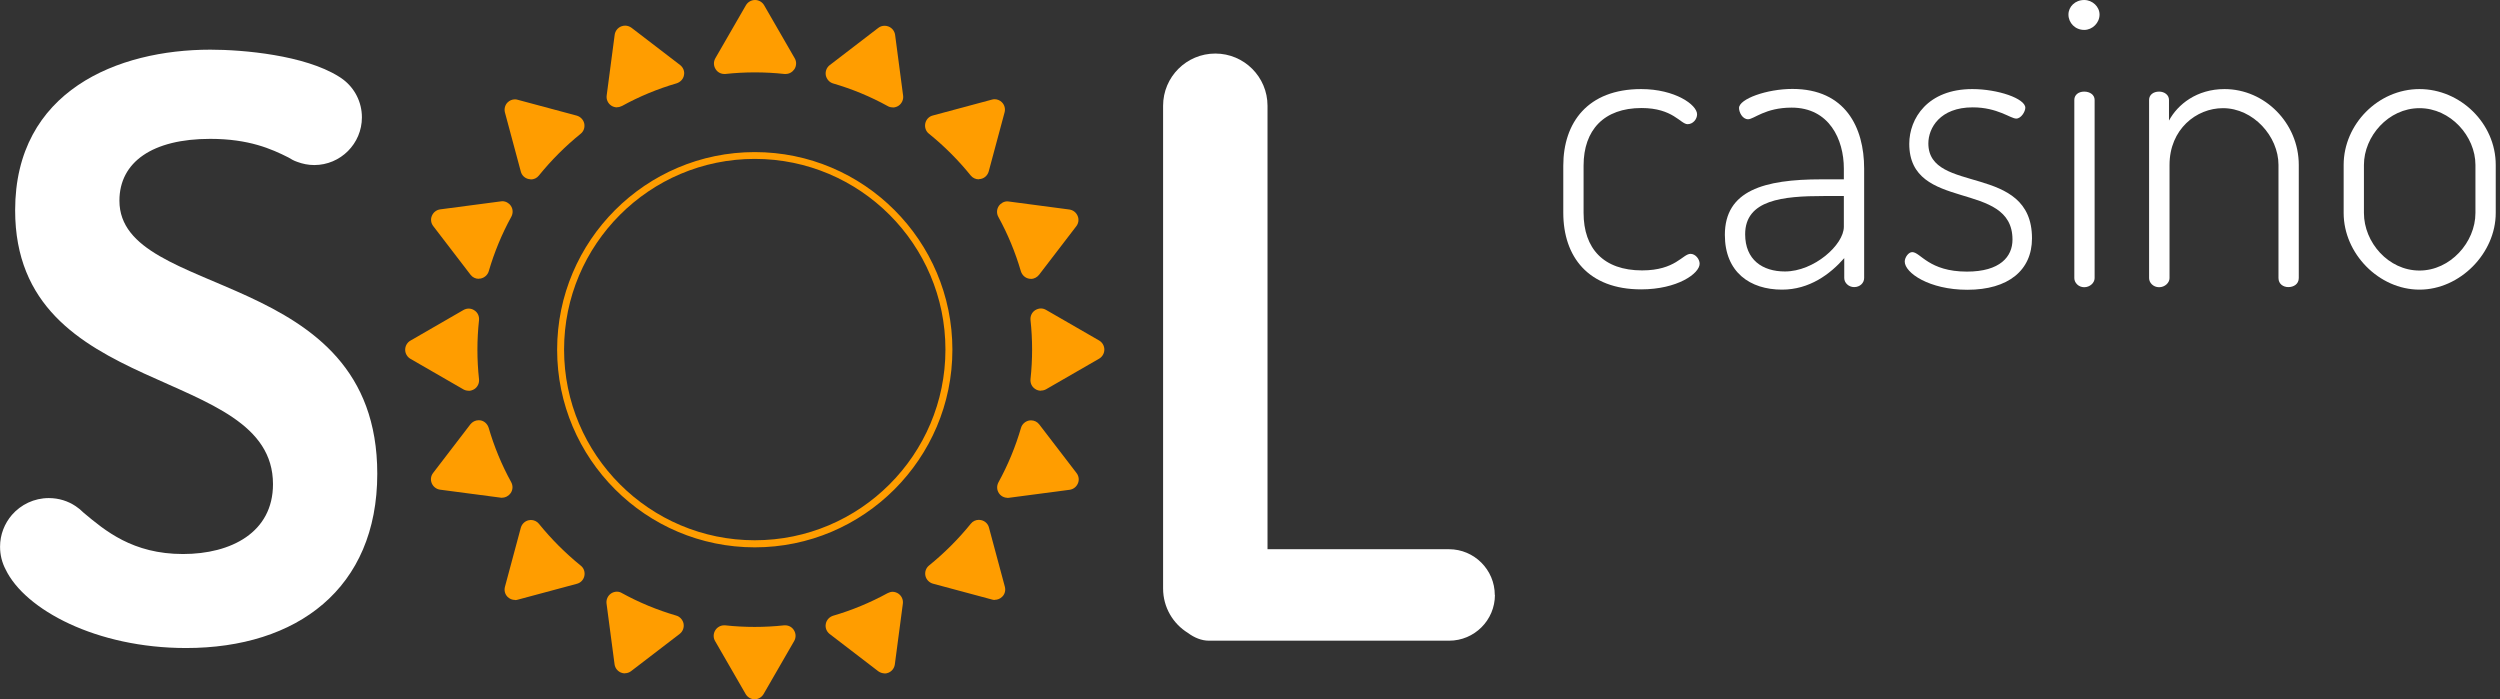 <?xml version="1.0" encoding="utf-8"?>
<svg viewBox="0 0 143 40" fill="none" xmlns="http://www.w3.org/2000/svg">
<rect x="0" y="0" width="143" height="40" fill="#333333" stroke="none"/>
<path d="M89.42 12.183V9.479C89.42 7.012 90.818 5.095 93.873 5.095C95.813 5.095 97.073 5.996 97.073 6.538C97.073 6.821 96.837 7.103 96.531 7.103C96.126 7.103 95.699 6.179 93.896 6.179C91.742 6.179 90.581 7.439 90.581 9.471V12.175C90.581 14.214 91.719 15.467 93.927 15.467C95.844 15.467 96.249 14.52 96.699 14.52C96.982 14.52 97.219 14.825 97.219 15.085C97.219 15.65 95.936 16.552 93.873 16.552C90.841 16.552 89.42 14.68 89.42 12.167V12.183Z" fill="white"/>
<path d="M105.468 11.213H104.307C101.985 11.213 99.823 11.426 99.823 13.397C99.823 14.864 100.816 15.528 102.099 15.528C103.757 15.528 105.468 14.008 105.468 12.969V11.213ZM106.629 9.647V15.902C106.629 16.185 106.392 16.422 106.056 16.422C105.75 16.422 105.491 16.185 105.491 15.902V14.764C104.681 15.688 103.497 16.567 101.931 16.567C100.106 16.567 98.662 15.574 98.662 13.435C98.662 10.899 100.893 10.258 104.184 10.258H105.468V9.639C105.468 7.982 104.635 6.156 102.481 6.156C100.961 6.156 100.327 6.821 99.991 6.821C99.663 6.821 99.472 6.416 99.472 6.179C99.472 5.66 101.061 5.087 102.527 5.087C105.559 5.087 106.629 7.294 106.629 9.639V9.647Z" fill="white"/>
<path d="M115.114 13.703C115.114 10.265 109.21 12.16 109.21 8.226C109.21 6.783 110.257 5.095 112.815 5.095C114.282 5.095 115.848 5.637 115.848 6.164C115.848 6.378 115.611 6.783 115.328 6.783C115 6.783 114.259 6.141 112.838 6.141C110.967 6.141 110.302 7.325 110.302 8.203C110.302 11.144 116.23 9.295 116.23 13.634C116.23 15.459 114.878 16.575 112.533 16.575C110.348 16.575 108.951 15.604 108.951 14.963C108.951 14.726 109.164 14.421 109.378 14.421C109.852 14.421 110.325 15.536 112.51 15.536C114.404 15.536 115.114 14.68 115.114 13.71V13.703Z" fill="white"/>
<path d="M119.812 5.713V15.91C119.812 16.17 119.552 16.429 119.216 16.429C118.888 16.429 118.651 16.17 118.651 15.91V5.713C118.651 5.431 118.888 5.24 119.216 5.24C119.552 5.24 119.812 5.431 119.812 5.713ZM120.094 0.833C120.094 1.306 119.69 1.711 119.216 1.711C118.697 1.711 118.315 1.306 118.315 0.833C118.315 0.382 118.697 0 119.216 0C119.69 0 120.094 0.382 120.094 0.833Z" fill="white"/>
<path d="M124.097 15.91C124.097 16.17 123.837 16.429 123.501 16.429C123.165 16.429 122.928 16.17 122.928 15.91V5.713C122.928 5.431 123.165 5.24 123.501 5.24C123.806 5.24 124.066 5.431 124.066 5.713V6.897C124.562 5.973 125.655 5.095 127.243 5.095C129.542 5.095 131.49 7.042 131.49 9.433V15.902C131.49 16.261 131.185 16.422 130.894 16.422C130.612 16.422 130.329 16.254 130.329 15.902V9.433C130.329 7.798 128.886 6.187 127.152 6.187C125.632 6.187 124.097 7.394 124.097 9.433V15.902V15.91Z" fill="white"/>
<path d="M141.595 9.433C141.595 7.798 140.175 6.187 138.395 6.187C136.615 6.187 135.217 7.798 135.217 9.433V12.183C135.217 13.863 136.615 15.475 138.395 15.475C140.152 15.475 141.595 13.863 141.595 12.183V9.433ZM142.756 9.433V12.183C142.756 14.482 140.717 16.567 138.395 16.567C136.073 16.567 134.057 14.505 134.057 12.183V9.433C134.057 7.111 136.027 5.095 138.395 5.095C140.717 5.095 142.756 7.042 142.756 9.433Z" fill="white"/>
<path d="M6.831 11.48C6.831 9.272 8.717 7.943 12.025 7.943C14.232 7.943 15.523 8.516 16.493 9.005C16.653 9.104 16.814 9.196 16.997 9.257C17.302 9.372 17.631 9.441 17.975 9.441C19.479 9.441 20.701 8.218 20.701 6.714C20.701 5.828 20.281 5.041 19.625 4.545C19.541 4.483 19.456 4.422 19.365 4.369C17.417 3.154 13.919 2.841 12.032 2.841C6.747 2.841 0.866 5.186 0.866 12.03C0.866 22.922 15.615 20.806 15.615 27.695C15.615 30.453 13.224 31.69 10.467 31.69C7.587 31.69 6.006 30.353 4.776 29.322C4.639 29.185 4.494 29.062 4.333 28.956C3.89 28.658 3.363 28.49 2.79 28.49C1.95 28.49 1.194 28.864 0.682 29.452C0.262 29.941 0.003 30.575 0.003 31.27C0.003 31.743 0.117 32.186 0.323 32.576C1.431 34.875 5.517 37.067 10.642 37.067C16.982 37.067 21.58 33.668 21.58 27.099C21.58 15.2 6.831 17.178 6.831 11.48Z" fill="white"/>
<path d="M85.502 34.035C85.502 32.591 84.326 31.415 82.882 31.415H72.502V6.049C72.502 4.4 71.165 3.063 69.516 3.063C67.866 3.063 66.529 4.4 66.529 6.049V33.66C66.529 34.737 67.094 35.677 67.95 36.204C68.317 36.479 68.737 36.647 69.149 36.647H82.89C84.333 36.647 85.51 35.478 85.51 34.027L85.502 34.035Z" fill="white"/>
<path d="M43.172 9.089C37.154 9.089 32.265 13.985 32.265 19.996C32.265 26.015 37.161 30.903 43.172 30.903C49.191 30.903 54.079 26.007 54.079 19.996C54.079 13.977 49.183 9.089 43.172 9.089ZM43.172 31.308C36.94 31.308 31.868 26.236 31.868 20.004C31.868 13.771 36.94 8.7 43.172 8.7C49.405 8.7 54.477 13.771 54.477 20.004C54.477 26.236 49.405 31.308 43.172 31.308Z" fill="#FF9D00"/>
<path d="M44.929 4.231C44.906 4.231 44.883 4.231 44.868 4.231C44.31 4.17 43.738 4.14 43.18 4.14C42.623 4.14 42.05 4.17 41.492 4.231C41.469 4.231 41.446 4.231 41.431 4.231C41.232 4.231 41.041 4.132 40.934 3.956C40.812 3.766 40.805 3.529 40.919 3.33L42.668 0.298C42.775 0.115 42.974 0 43.188 0C43.402 0 43.6 0.115 43.707 0.298L45.456 3.33C45.571 3.521 45.563 3.766 45.441 3.956C45.326 4.125 45.143 4.231 44.944 4.231H44.929Z" fill="#FF9D00"/>
<path d="M43.172 40C42.959 40 42.76 39.885 42.653 39.702L40.904 36.67C40.789 36.479 40.797 36.234 40.919 36.044C41.026 35.876 41.217 35.769 41.416 35.769C41.438 35.769 41.454 35.769 41.477 35.769C42.034 35.83 42.607 35.86 43.165 35.86C43.722 35.86 44.295 35.83 44.853 35.769C44.876 35.769 44.898 35.769 44.914 35.769C45.112 35.769 45.303 35.868 45.41 36.044C45.532 36.234 45.54 36.471 45.425 36.67L43.676 39.702C43.569 39.885 43.371 40 43.157 40H43.172Z" fill="#FF9D00"/>
<path d="M59.541 22.349C59.426 22.349 59.311 22.318 59.212 22.249C59.021 22.127 58.922 21.913 58.945 21.684C59.006 21.127 59.036 20.554 59.036 19.996C59.036 19.439 59.006 18.866 58.945 18.308C58.922 18.087 59.021 17.865 59.212 17.743C59.311 17.682 59.426 17.644 59.541 17.644C59.64 17.644 59.747 17.674 59.838 17.728L62.871 19.477C63.054 19.584 63.169 19.782 63.169 19.996C63.169 20.21 63.054 20.409 62.871 20.516L59.838 22.265C59.747 22.318 59.64 22.341 59.541 22.341V22.349Z" fill="#FF9D00"/>
<path d="M26.804 22.349C26.705 22.349 26.598 22.326 26.506 22.272L23.474 20.523C23.291 20.416 23.176 20.218 23.176 20.004C23.176 19.79 23.291 19.591 23.474 19.485L26.506 17.735C26.598 17.682 26.705 17.651 26.804 17.651C26.919 17.651 27.033 17.682 27.133 17.751C27.324 17.873 27.423 18.087 27.4 18.316C27.339 18.873 27.308 19.446 27.308 20.004C27.308 20.561 27.339 21.134 27.4 21.692C27.423 21.913 27.324 22.135 27.133 22.257C27.033 22.318 26.919 22.356 26.804 22.356V22.349Z" fill="#FF9D00"/>
<path d="M55.989 10.258C55.813 10.258 55.638 10.181 55.523 10.036C54.813 9.158 54.011 8.356 53.132 7.646C52.957 7.508 52.88 7.279 52.926 7.058C52.972 6.836 53.14 6.66 53.354 6.607L56.737 5.698C56.791 5.683 56.844 5.675 56.89 5.675C57.043 5.675 57.196 5.736 57.31 5.851C57.463 6.003 57.516 6.225 57.463 6.424L56.554 9.807C56.493 10.021 56.325 10.189 56.103 10.235C56.065 10.243 56.019 10.25 55.981 10.25L55.989 10.258Z" fill="#FF9D00"/>
<path d="M29.454 34.317C29.302 34.317 29.149 34.256 29.034 34.142C28.882 33.989 28.828 33.775 28.882 33.569L29.791 30.185C29.852 29.971 30.027 29.803 30.241 29.758C30.279 29.75 30.325 29.742 30.363 29.742C30.539 29.742 30.715 29.819 30.829 29.964C31.54 30.842 32.342 31.644 33.22 32.355C33.396 32.492 33.472 32.721 33.426 32.943C33.38 33.164 33.212 33.34 32.998 33.393L29.615 34.302C29.561 34.317 29.516 34.325 29.462 34.325L29.454 34.317Z" fill="#FF9D00"/>
<path d="M56.898 34.317C56.844 34.317 56.791 34.31 56.745 34.294L53.361 33.385C53.148 33.324 52.98 33.149 52.934 32.935C52.888 32.713 52.964 32.492 53.14 32.347C54.018 31.636 54.82 30.834 55.531 29.956C55.645 29.811 55.813 29.735 55.996 29.735C56.035 29.735 56.081 29.742 56.119 29.75C56.34 29.796 56.516 29.964 56.569 30.177L57.478 33.561C57.532 33.767 57.478 33.989 57.325 34.134C57.211 34.248 57.058 34.31 56.905 34.31L56.898 34.317Z" fill="#FF9D00"/>
<path d="M30.363 10.258C30.325 10.258 30.279 10.25 30.241 10.242C30.02 10.197 29.844 10.029 29.791 9.815L28.882 6.431C28.828 6.225 28.889 6.003 29.034 5.858C29.149 5.744 29.302 5.683 29.454 5.683C29.508 5.683 29.561 5.69 29.607 5.706L32.991 6.614C33.205 6.676 33.373 6.851 33.419 7.065C33.464 7.287 33.388 7.516 33.212 7.653C32.334 8.364 31.532 9.166 30.822 10.044C30.707 10.189 30.539 10.265 30.356 10.265L30.363 10.258Z" fill="#FF9D00"/>
<path d="M35.29 6.141C35.175 6.141 35.053 6.103 34.954 6.034C34.771 5.904 34.671 5.69 34.702 5.461L35.16 1.986C35.191 1.772 35.328 1.596 35.527 1.512C35.603 1.482 35.679 1.466 35.756 1.466C35.886 1.466 36.016 1.512 36.123 1.589L38.903 3.72C39.078 3.857 39.17 4.079 39.124 4.3C39.086 4.522 38.918 4.697 38.704 4.766C37.627 5.079 36.573 5.515 35.588 6.057C35.496 6.103 35.397 6.133 35.305 6.133L35.29 6.141Z" fill="#FF9D00"/>
<path d="M50.604 38.518C50.474 38.518 50.344 38.472 50.237 38.396L47.457 36.265C47.282 36.128 47.19 35.906 47.236 35.685C47.274 35.463 47.442 35.287 47.656 35.219C48.733 34.906 49.779 34.47 50.772 33.928C50.864 33.882 50.963 33.851 51.055 33.851C51.169 33.851 51.291 33.89 51.391 33.958C51.574 34.088 51.673 34.302 51.643 34.531L51.184 38.007C51.154 38.22 51.017 38.396 50.818 38.48C50.742 38.511 50.665 38.526 50.589 38.526L50.604 38.518Z" fill="#FF9D00"/>
<path d="M58.968 15.948C58.929 15.948 58.891 15.948 58.861 15.94C58.639 15.902 58.464 15.734 58.395 15.52C58.082 14.443 57.646 13.389 57.104 12.404C56.997 12.206 57.005 11.969 57.135 11.778C57.249 11.617 57.432 11.518 57.623 11.518C57.646 11.518 57.677 11.518 57.7 11.526L61.167 11.984C61.381 12.014 61.557 12.152 61.641 12.351C61.725 12.549 61.694 12.771 61.565 12.939L59.434 15.719C59.319 15.864 59.143 15.956 58.96 15.956L58.968 15.948Z" fill="#FF9D00"/>
<path d="M28.721 28.474C28.698 28.474 28.668 28.474 28.645 28.467L25.17 28.009C24.956 27.978 24.78 27.84 24.696 27.642C24.612 27.443 24.643 27.222 24.773 27.054L26.904 24.273C27.018 24.128 27.194 24.037 27.377 24.037C27.415 24.037 27.453 24.037 27.484 24.044C27.706 24.083 27.881 24.251 27.95 24.465C28.263 25.541 28.698 26.596 29.241 27.581C29.348 27.779 29.34 28.016 29.21 28.207C29.096 28.367 28.912 28.467 28.721 28.467V28.474Z" fill="#FF9D00"/>
<path d="M51.055 6.141C50.955 6.141 50.856 6.118 50.772 6.065C49.787 5.522 48.733 5.087 47.656 4.774C47.442 4.713 47.282 4.529 47.236 4.308C47.197 4.086 47.282 3.865 47.457 3.727L50.237 1.596C50.344 1.512 50.474 1.474 50.604 1.474C50.68 1.474 50.757 1.489 50.833 1.52C51.032 1.604 51.169 1.78 51.2 1.994L51.658 5.469C51.689 5.69 51.589 5.912 51.406 6.042C51.307 6.11 51.184 6.149 51.07 6.149L51.055 6.141Z" fill="#FF9D00"/>
<path d="M35.748 38.518C35.672 38.518 35.596 38.503 35.519 38.472C35.321 38.388 35.183 38.213 35.153 37.999L34.694 34.523C34.664 34.302 34.763 34.081 34.946 33.951C35.045 33.882 35.168 33.844 35.282 33.844C35.382 33.844 35.481 33.867 35.565 33.92C36.55 34.462 37.604 34.898 38.681 35.211C38.895 35.272 39.056 35.455 39.101 35.677C39.139 35.898 39.056 36.12 38.88 36.257L36.1 38.388C35.993 38.472 35.863 38.511 35.733 38.511L35.748 38.518Z" fill="#FF9D00"/>
<path d="M57.631 28.474C57.432 28.474 57.249 28.375 57.142 28.215C57.012 28.031 57.005 27.787 57.112 27.588C57.654 26.603 58.089 25.549 58.402 24.472C58.464 24.258 58.647 24.098 58.868 24.052C58.907 24.044 58.945 24.044 58.975 24.044C59.158 24.044 59.334 24.128 59.449 24.281L61.58 27.061C61.71 27.229 61.74 27.459 61.656 27.649C61.572 27.848 61.397 27.985 61.183 28.016L57.707 28.474C57.684 28.474 57.654 28.482 57.631 28.482V28.474Z" fill="#FF9D00"/>
<path d="M27.385 15.948C27.201 15.948 27.026 15.864 26.911 15.711L24.78 12.931C24.65 12.763 24.62 12.534 24.704 12.343C24.788 12.144 24.963 12.007 25.177 11.976L28.653 11.518C28.675 11.518 28.706 11.51 28.729 11.51C28.927 11.51 29.111 11.61 29.218 11.77C29.348 11.953 29.355 12.198 29.248 12.396C28.706 13.382 28.271 14.436 27.957 15.513C27.896 15.726 27.713 15.887 27.492 15.933C27.453 15.94 27.415 15.94 27.385 15.94V15.948Z" fill="#FF9D00"/>
</svg>
